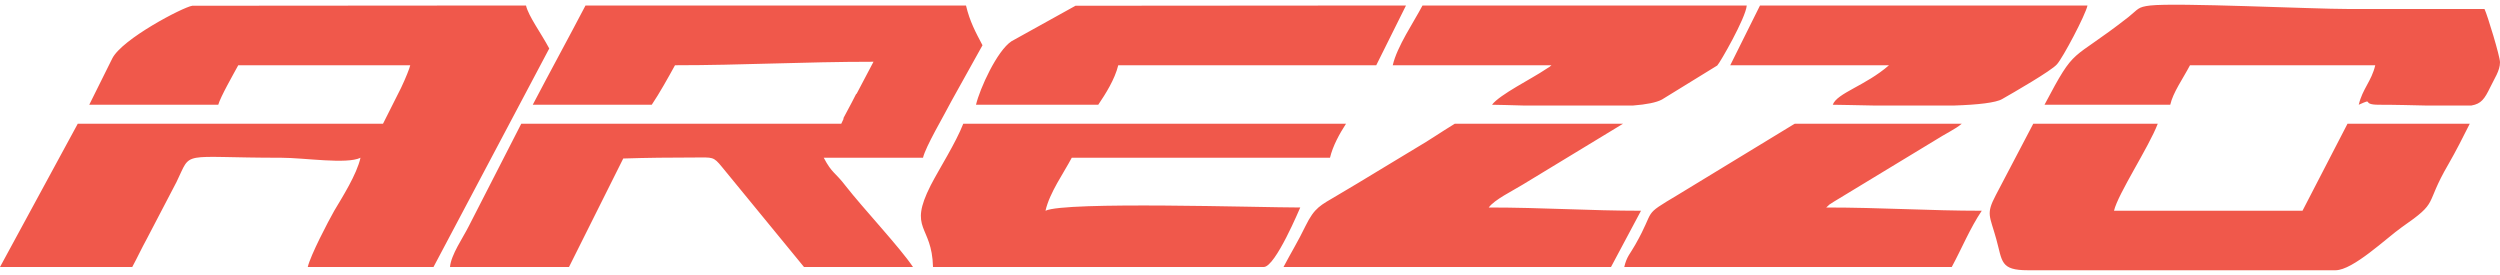 <?xml version="1.0" encoding="UTF-8"?>
<!DOCTYPE svg PUBLIC "-//W3C//DTD SVG 1.1//EN" "http://www.w3.org/Graphics/SVG/1.1/DTD/svg11.dtd">
<!-- Creator: CorelDRAW Home & Student X8 -->
<svg xmlns="http://www.w3.org/2000/svg" xml:space="preserve" width="100mm" height="11mm" version="1.1" style="shape-rendering:geometricPrecision; text-rendering:geometricPrecision; image-rendering:optimizeQuality; fill-rule:evenodd; clip-rule:evenodd"
viewBox="0 0 10000 1100"
 xmlns:xlink="http://www.w3.org/1999/xlink">
 <defs>
  <style type="text/css">
   <![CDATA[
    .fil0 {fill:#F0584B}
   ]]>
  </style>
 </defs>
 <g id="Layer_x0020_1">
  <path class="fil0" d="M2131 419l476 0c31,-46 66,-109 93,-158 268,0 514,-14 794,-14l-68 129 -1 -1 -18 35 -33 62 0 4 -9 19 -1280 0 -210 410c-23,46 -71,114 -75,163l476 0 217 -434c92,-3 190,-4 287,-4 71,0 73,-5 108,38l328 400 436 0c-53,-79 -199,-234 -270,-325 -41,-54 -54,-49 -87,-112l397 0c11,-46 82,-165 115,-229l123 -221c-27,-51 -51,-95 -66,-159l-1522 0c-69,132 -142,265 -211,397zm-1774 0l516 0c9,-32 61,-123 80,-158l688 0c-3,13 -18,51 -37,91l0 0 -72 143 -1221 0 -311 573 529 0c21,-39 36,-72 59,-114l118 -226c63,-129 7,-97 419,-97 93,0 262,27 317,0 -15,67 -73,158 -105,212 -25,44 -95,178 -106,225l503 0 463 -874c-33,-62 -83,-129 -93,-172l-1335 1c-38,6 -281,133 -320,211l-92 185zm7755 662l1230 0c70,0 204,-129 265,-172 153,-106 88,-83 186,-251 31,-54 58,-107 86,-163l-489 0 -180 348 -754 0c16,-68 139,-254 175,-348l-498 0 -150 286c-40,76 -24,81 2,175 25,90 15,125 127,125zm-4380 -13l1323 0c47,0 145,-237 146,-238 -162,0 -941,-25 -1019,13 16,-72 73,-151 105,-212l1033 0c11,-47 38,-96 64,-136l-1531 0c-30,77 -96,180 -130,246 -92,181 5,156 9,327zm2765 0l1310 0c41,-76 73,-155 120,-225 -208,0 -401,-13 -622,-13 19,-18 5,-6 30,-23l404 -245c42,-27 82,-45 108,-67l-668 0c-2,1 -5,3 -7,4l-460 280c-149,89 -86,51 -171,200 -20,36 -34,46 -44,89zm-1363 0l1310 0 120 -225c-204,0 -392,-13 -609,-13 22,-31 96,-67 135,-91l402 -244 -672 0 -1 0c-56,34 -100,65 -155,97 -104,62 -205,125 -314,189 -69,41 -91,48 -128,123 -29,60 -58,107 -88,164zm3044 -649l503 0c11,-49 50,-103 79,-158l741 0c-15,64 -51,94 -66,158 65,-29 6,0 80,0 74,0 134,2 184,3l187 0c39,-7 52,-26 75,-73 16,-34 39,-66 39,-100 0,-23 -50,-188 -62,-213 -181,0 -362,0 -543,0 -146,0 -688,-26 -794,-14 -51,6 -47,14 -87,46 -238,186 -208,109 -336,351zm-4274 0l489 0c29,-43 66,-101 80,-158l1032 0 119 -239 -1322 1 -256 142c-58,38 -127,190 -142,254zm1667 -158l635 0c-14,12 -2,2 -23,16 -56,38 -184,101 -215,142 31,0 74,2 123,3l442 0c52,-4 93,-12 115,-24l221 -136c11,-11 114,-190 118,-240l-1297 0c-34,65 -102,164 -119,239zm1350 0l635 0c-94,82 -208,111 -225,158 33,0 91,2 160,3l328 0c91,-3 165,-11 190,-26 42,-24 197,-113 219,-139 24,-27 113,-195 122,-235l-1310 0 -119 239z"/>
 </g>
</svg>
